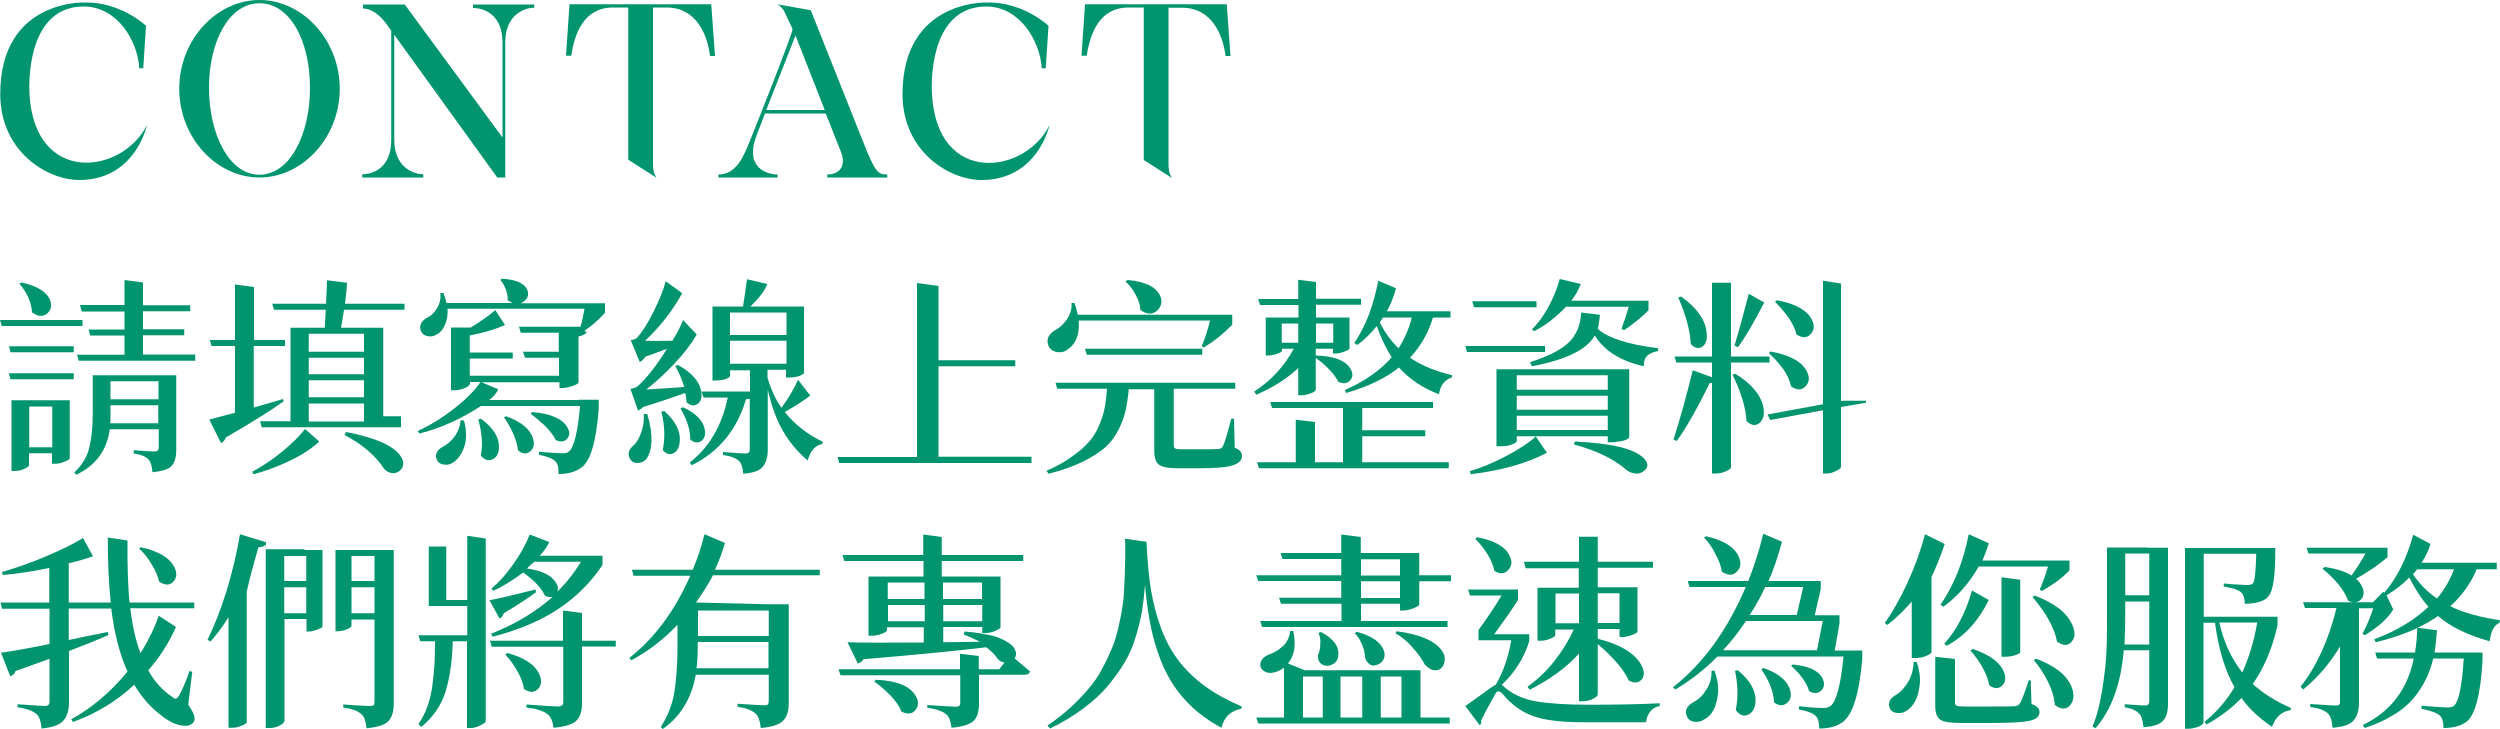 <svg enable-background="new 0 0 1000 291.5" viewBox="0 0 1000 291.5" xmlns="http://www.w3.org/2000/svg"><g fill="#00956e"><path d="m31.7 72c-12.8 0-31.6-11.3-31.6-34.4 0-37.9 33.7-36.6 33.7-36.6 14.5-.3 24.6 9.3 24.6 9.3l-1.1 17h-1.6c-.6-10.9-8.7-24.6-22.1-24.7-20.8-.1-22.3 25.6-21.8 35.1 2.1 36.5 37.1 32.1 47 12.3 0 0-4.6 22-27.1 22z"/><path d="m135.9 35.5c0 19.6-15 35.5-32.1 35.5-17.2 0-32.1-15.9-32.1-35.5s14.9-35.5 32.1-35.5c17.1 0 32.1 15.9 32.1 35.5zm-11.9-.4c0-18.6-7.9-33.8-20.2-33.8-12.2 0-20.2 15.3-20.2 33.8s8 34.8 20.2 34.8c12.3-.1 20.2-16.3 20.2-34.8z"/><path d="m213.7 1.8v1.3c-4.3 0-11.6 3.1-11.6 13.8v54.1h-3.2l-41.2-57.1v42c0 10.7 7.3 13.8 11.6 13.8v1.3h-24.4v-1.3c4.6 0 11.6-2.8 11.6-13.7v-43.7l-2.3-3.2s-4-5.7-9-5.7v-1.6h16.7l39.1 53.2v-38.1c0-10.9-7.2-13.7-11.8-13.7v-1.4z"/><path d="m286 22.4h-2c-1-8.8-5.7-19.4-17.3-19.4h-5.5v62.4c0 2.6.3 4 1.4 5.7l-11.3-7.2v-60.9h-6.1c-11.7 0-15.4 10.5-16.7 19.3h-2.1l1.4-20.6h56.7z"/><path d="m354.9 69.8v1.2h-24v-1.2c5 0 7.4-3.4 5.7-8.5l-6.3-15.9h-24.3l-3.2 8.3c-5.3 13.2 3.8 16.1 8.2 16.1v1.2h-23.6v-1.2c7.3 0 10.1-7.6 12.3-12.8.7-1.6 17.8-44.5 17.3-45.4l-3.2-6.9c-.7-1.2-1.6-2.4-2.9-3l13.4 2.4s22.6 56.7 22.7 57c3.4 7.6 4.2 8.7 7.9 8.7zm-25-25.8-11.7-29.8-11.7 29.8z"/><path d="m392.6 72c-12.8 0-31.6-11.3-31.6-34.4.1-37.9 33.8-36.6 33.8-36.6 14.5-.3 24.6 9.3 24.6 9.3l-1.1 17h-1.6c-.7-10.9-8.7-24.6-22.1-24.7-20.8-.1-22.4 25.7-21.8 35.2 2.1 36.5 37.1 32.1 47 12.3 0-.1-4.6 21.9-27.2 21.9z"/><path d="m492.2 22.4h-2c-1-8.7-5.7-19.3-17.3-19.3h-5.5v62.4c0 2.6.3 4 1.4 5.7l-11.3-7.2v-61h-6.1c-11.7 0-15.4 10.5-16.7 19.3h-2.1l1.4-20.6h56.7z"/><path d="m33 128v2.4h-32.3l-.7-2.4zm-29.4 10.5h25.9v2.4h-25.3zm25.9 10.8v2.4h-25.3l-.7-2.4zm-1.6 10.8v3.6 19.7c-.1.3-.8.8-2.2 1.3-1.3.6-2.6.8-3.7.8h-1.2v-4.2h-9.2v4.8c0 .4-.7.9-2 1.5s-2.7.8-4 .8h-1v-28.3h7.3 8zm-20.1-46.6.8-.5c6.4 1.4 10.2 3.8 11.5 7.2.7 2.1.3 3.8-1.2 5.2-1.7 1.3-3.5 1.3-5.5-.1-.2-.1-.4-.2-.6-.4-.2-3.9-1.9-7.7-5-11.4zm3.9 65.4h9.2v-16.3h-9.2zm50.9-28.8h7.9v3.7 26.1c0 2.9-.6 5-1.8 6.4s-3.8 2.2-7.7 2.6c-.2-2.4-.7-4.1-1.6-5.1-1.1-1.2-3-2-5.9-2.4v-1.3c4.6.3 7.3.5 8.3.5 1.1 0 1.7-.5 1.7-1.6v-7.3h-19.6c-1.1 8.4-5.6 14.5-13.4 18.2l-.8-.9c3.1-2.9 5.1-6.2 6-9.9s1.4-8.2 1.4-13.5v-15.5h8.4zm15.5-8.2v2.4h-46.6l-.7-2.4h19v-7.7h-13.7l-.7-2.4h14.4v-7.2h-17.1l-.7-2.6h17.8v-10l7.4 1v9.1h18.9v2.4h-18.9v7.2h16.5v2.4h-16.5v7.7h20.9zm-34 27.4h19.2v-7.2h-19.1v3.4c0 1.7 0 2.9-.1 3.8zm19.3-16.8h-19.2v7.2h19.2z"/><path d="m113.2 159.6.3.9c-5.3 3.8-13 8.6-23.2 14.5-.3 1.1-1 1.8-1.9 2.2l-4.7-9.4c.2-.1 3.7-.9 10.3-2.7v-26.7h-9.4l-.7-2.4h10.1v-22.2l7.6 1v21.2h12.4v2.4h-12.5v24.6c2.5-.7 6.4-1.8 11.7-3.4zm-11.8 30.1-.5-1c3.9-2.1 7.9-4.7 11.9-8s7.1-6.3 9.2-9.1l5.7 5c-3.1 2.9-7.1 5.5-11.8 7.7-4.7 2.3-9.6 4.1-14.5 5.4zm52-23.2h7v4.4h-55.7l-.7-2.4h12.2v-37.4h8.3 5.4c.1-1.1.2-3.5.4-7.2h-20.7l-.7-2.4h21.5c.2-4.3.4-7.5.4-9.4l8 1c-.1 1.9-.2 3.6-.4 5s-.3 2.6-.4 3.4h23.8v2.4h-24.2c-.7 4.6-1.1 7-1.2 7.2h8.2 8.7v3.3 32.1zm-7.8-33h-22.1v7.2h22.1zm0 16.2v-6.6h-22.1v6.6zm-22.1 2.4v6.8h22.1v-6.8zm0 9.3v7.2h22.1v-7.2zm14.3 12.6.6-1.2c12 2.3 19.3 5.6 22 9.9 1.3 2.2 1.2 4-.3 5.4-1.4 1.3-3 1.5-4.8.7-.6-.3-1.1-.7-1.6-1.2-3.5-5.4-8.8-9.9-15.9-13.6z"/><path d="m231.4 159.9h8.1v3.5c-1 13.2-3.3 21-6.9 23.6-2.3 1.7-5.3 2.6-9.2 2.6.1-2.5-.3-4.2-1.3-5.1-1.1-1.1-3.2-1.9-6.5-2.6v-1.2c4.6.4 7.7.6 9.3.6 1.3 0 2.2-.2 2.7-.7 2-1.7 3.5-7.7 4.4-18.2h-39.6c-8 5.2-16.2 8.9-24.6 11l-.7-1c5.2-2.4 10-5.4 14.6-9s8.1-7.1 10.5-10.6h-4.2v.8c-.1.2-.3.5-.8.9-.4.4-1.2.7-2.3 1.1-1 .3-2.1.5-3.3.5h-1.2v-25.1h7.9c4.4-2.7 7.7-5 9.8-7l3.9 6c-3.8 1.7-8.5 3.1-14.1 4.2v6.8h17.2v2.4h-17.2v6.9h35.7v-7.2h-13.6l-.8-2.4h14.3v-7.6h-15.2l-.7-2.4h15.2 9.4c.6-2 1.1-4.4 1.6-7.2h-54.8c.2 2.4-.2 4.6-1 6.4s-1.8 3.1-3.2 3.8c-1.1.8-2.4 1-3.7.8-1.4-.3-2.3-1-2.8-2.2-.7-2.2.2-4 2.7-5.3 1.6-.8 2.9-2.1 3.9-3.9 1.1-1.9 1.5-3.9 1.2-5.9h1.3c.6 1.6.9 2.9 1.2 4h26.5c-.8-.3-1.5-.7-2.1-1.2.2-1.4-.1-2.8-.7-4.3-.6-1.6-1.3-2.8-2.2-3.7l.7-.5c5.8.3 9.2 1.9 10.2 4.7.6 1.7.1 3.2-1.4 4.3-.4.3-.8.6-1.3.8h25.1 8.6v3.8c-2.4 2.7-5.1 5.1-8.2 7.2l.9.7c-.6.7-1.7 1.2-3.3 1.6v18.5c-.1.3-.9.8-2.4 1.3s-2.8.8-4 .8h-1.2v-2.3h-31.2l6.7 2.8c-.7 1.6-1.9 3-3.6 4.3h35.7zm-47.2 8.2 1.4.1c1.1 4.1 1.1 7.6.1 10.5s-2.5 5.1-4.5 6.3c-1.1.8-2.4 1.1-3.8.8-1.3-.2-2.2-.8-2.7-2-.8-2.1 0-3.8 2.6-5.2 1.7-.9 3.3-2.3 4.7-4.2 1.3-1.9 2.1-4 2.2-6.3zm7.1-.3 1.1-.3c4.9 3.6 7.3 7.4 7.2 11.5-.1 2.4-.9 4-2.6 4.7-1.7.8-3.2.3-4.7-1.5.9-4.3.5-9.1-1-14.4zm10.3-.9.9-.4c6 2.2 9.6 5.2 10.7 8.9.7 2.3.3 4-1.2 5.2-1.4 1.2-3.1 1-4.8-.5-.5-4.1-2.4-8.5-5.6-13.2zm10.6-1.4.8-.7c7.2.7 11.8 2.6 13.8 5.9 1.2 1.9 1.2 3.6 0 4.8-1.1 1.3-2.6 1.4-4.5.5-.8-1.7-2.3-3.6-4.2-5.6-2.1-1.9-4-3.6-5.9-4.9z"/><path d="m257.5 165.6h1.4c1.3 4.3 1.8 8 1.7 10.9s-.8 5.3-2 7c-.8 1.1-2 1.6-3.4 1.7s-2.5-.5-3.2-1.6c-1.1-2.1-.5-4 1.7-5.7 1.1-1.1 2.1-2.9 2.9-5.2.8-2.5 1.1-4.9.9-7.1zm-2.3-1.4-3-8.6c1.2-.3 2.1-.6 2.6-.9 3.7-3.2 7.7-8.3 12-15.2-2 .8-4.9 1.8-8.7 3.2-.7 1.1-1.4 1.7-2.2 2.1l-3.6-8.7c1.1-.2 1.9-.5 2.3-.8 2.1-2.2 4.3-5.6 6.7-10.4s4.1-9 5-12.4l6.6 4.8c-4.2 7.4-9.2 13.8-14.9 19 3.3.1 6.9.1 11 0 1.9-3.2 3.4-6 4.2-8.3l5.5 5.8c-2.2 3.8-5.2 7.7-9 11.7-3.7 3.9-7.4 7.4-11.2 10.3 5.6-.3 10.7-.7 15.2-1-.9-3-2.1-5.8-3.6-8.4l1.1-.4c5.6 3.1 8.7 6.7 9.3 10.7.4 2.4-.2 4.1-1.7 5-1.3.8-2.7.5-4.2-.8 0-1.3-.2-2.5-.5-3.7-6.2 2.2-11.9 4.1-16.9 5.6-.5.6-1.2 1.1-2 1.4zm9.3.5 1.2-.3c4.5 4 6.6 8.1 6.2 12.2-.2 2.6-1.2 4.2-2.8 4.8-1.4.6-2.8.1-4-1.4 1-4.9.8-10-.6-15.3zm7.7-1.3 1-.5c5.2 2.4 8.1 5.4 8.7 8.9.4 2.2-.1 3.8-1.6 4.7-1.3.8-2.7.6-4.2-.7 0-3.9-1.3-8-3.9-12.4zm47-11.5 4.9 6.3c-2.6 2.1-6 4.2-10.2 6.6 3.9 4.9 9 8.9 15.2 11.9l-.2.9c-2.9.6-4.8 2.8-5.8 6.6-4.1-3.5-7.4-7.4-9.9-11.8-2.6-4.4-4.6-10-6.1-16.6v24.2c0 2.9-.7 5.2-2 6.7-1.3 1.6-3.9 2.5-7.8 2.8-.2-2.6-.8-4.2-1.6-5-1.3-1.3-3.5-2.1-6.5-2.5v-1.2c4.9.4 7.9.6 9 .6 1.2 0 1.7-.5 1.7-1.5v-20.4c-.6.1-1.1.2-1.5.2-3.6 12.2-10.8 21-21.7 26.4l-.8-1.1c7.8-6.1 12.9-14.8 15.2-26h-9.7l-.8-2.4h10.4 9v.4-8.9h-8v2.3c0 .2-.2.5-.7.7-.4.3-1.1.6-2.1.8-.9.2-1.9.3-2.9.3h-1.3v-29.6h7.8 4.4c.6-3.6 1.1-7.2 1.6-10.9l8.1 1.9c-.8 2.4-3.1 5.4-6.7 9h13.9 7.5v2.9 23.7c0 .2-.3.4-.8.7s-1.2.6-2.2.8c-.9.2-1.9.3-3 .3h-1.2v-3.1h-7.4v3.1c1.3 4.6 3.1 8.6 5.6 12.1 3.2-4.4 5.3-8.2 6.6-11.2zm-4.7-26.9h-22.5v9h22.6v-9zm-22.5 20.5h22.6v-9.2h-22.6z"/><path d="m412.6 182.8v2.4h-76.9l-.7-2.4h31.8v-69.6l8.6 1.2v29.7h30.7v2.4h-30.7v36.2h37.2z"/><path d="m493.6 167.7.3 11.4c1.9.7 2.9 1.8 2.9 3.3 0 1.7-1.2 2.9-3.6 3.7-2.3.8-6.8 1.2-13.3 1.2h-8.8c-3.8 0-6.4-.5-7.6-1.5-1.2-.9-1.8-2.8-1.8-5.7v-24.4h-10.2c-.3 3.4-.8 6.4-1.3 8.7-.6 2.4-1.5 5-2.9 7.7s-3.2 5.1-5.4 7-5.2 3.8-9 5.7c-3.8 1.8-8.3 3.4-13.5 4.7l-.8-1.2c4-1.7 7.4-3.6 10.2-5.7 2.9-2 5.2-4 6.8-5.9 1.7-1.9 3.1-4.2 4.1-6.7 1.1-2.6 1.8-4.9 2.2-7s.7-4.6.9-7.5h-19.9l-.7-2.4h71.9v2.4h-24.6v22.6c0 .7.2 1.1.6 1.3s1.2.3 2.6.3h7.8 4.2c1.6-.1 2.5-.1 2.7-.1.9-.1 1.5-.5 1.8-1.2.6-1.1 1.7-4.7 3.3-10.9h1.1zm-9.6-39.5h-52.5c.4 5.6-1.1 9.4-4.6 11.7-1.2.9-2.7 1.2-4.3.9-1.7-.4-2.8-1.3-3.3-2.7-.4-1.3-.4-2.5.2-3.6.7-1.1 1.7-2 3-2.7 1.7-.9 3.1-2.4 4.4-4.3 1.3-2 1.9-4.1 1.7-6.3h1.2c.6 1.6 1 3.1 1.3 4.7h52.5 9.3v4c-3.6 3.7-7.4 6.7-11.4 9.1l-.8-.6c1.4-3.3 2.5-6.7 3.3-10.2zm-3.1 11.3v2.4h-46.2l-.7-2.4zm-30.7-26.9.8-.6c7 .6 11.3 2.7 13 6.2 1 2.1.7 4-.8 5.7-1.6 1.7-3.5 2-5.7.9-.4-.2-.8-.4-1.3-.8-.2-2-.8-4.1-2-6.2-1.1-2.1-2.4-3.8-4-5.2z"/><path d="m519.3 158.1v-10.9c-4.4 4.2-10.1 7.8-16.8 10.7l-.8-1.3c6.8-4.4 12-10.1 15.8-17.1h-4.7v.8c0 .3-.6.7-1.9 1.2-1.2.4-2.4.7-3.7.7h-.9v-15.2h6.9 6.2v-5h-15.4l-.7-2.4h16v-7.7l7.1.9v6.7h18v2.4h-18v5.1h6.2 7.2v2.9 9.5c-.1.3-.7.8-2 1.2-1.3.5-2.4.8-3.5.8h-1.1v-1.9h-6.9v2.7c7.2.2 11.8 1.9 13.8 5.2 1.2 1.9 1.1 3.5-.1 4.8s-2.7 1.4-4.7.5c-.8-1.6-2-3.3-3.7-5-1.7-1.8-3.5-3.3-5.3-4.5v12.7c0 .4-.6.9-1.9 1.4s-2.5.8-3.7.8zm60.2 26.8v2.4h-75.9l-.8-2.4h15.5v-17l7.7.9v16.1h11.2v-21.7h-28.4l-.7-2.4h65.1v2.4h-28.3v8.9h25.2v2.4h-25.2v10.4zm-66.8-55.5v7.7h6.6v-7.7zm20.6 0h-6.9v7.7h6.9zm46.9-2.4h-7c-1.9 6.2-4.9 11.5-9.2 16.1 4.6 3.1 10.2 5.4 16.9 7l-.2.9c-2.9.9-4.6 3.2-5.1 6.7-6.4-2.4-11.8-6-16-10.7-5.4 4.3-12.5 7.7-21.2 10.2l-.4-1.2c7.9-3.5 14.2-7.9 18.7-13.1-2.3-3.5-4.3-7.7-6-12.5-2.2 2.8-4.8 5.4-7.8 7.6l-1.2-.8c4.6-6.7 7.7-15 9.6-24.9l7.1 3c-1 3.7-2.2 6.7-3.7 9.2h25.5zm-15.5 0h-11.5c-.3.6-.8 1.2-1.3 1.9 1.9 3.9 4.4 7.4 7.5 10.4 2.4-3.7 4.2-7.8 5.3-12.3z"/><path d="m618 138.4v2.4h-31.2l-.7-2.4zm-29.7 51.3-.4-1.2c4.9-1.5 9.9-3.6 14.8-6.2 5-2.7 8.9-5.2 11.6-7.7l4.5 6.5c-8 4.2-18.2 7.1-30.5 8.6zm26.3-66.8h-25l-.7-2.4h25.7zm29.9 54h-1.4v-2.4h-36.4v2c0 .2-.3.5-.8.8s-1.3.6-2.4.9c-1.1.2-2.2.3-3.5.3h-1.4v-30.8h9.1 35.2 8.8v3 24.2c0 .2-.3.4-.8.8-.6.3-1.4.6-2.6.8-1.3.2-2.5.4-3.8.4zm-1.4-26.8h-36.4v5.8h36.4zm0 13.8v-5.6h-36.4v5.6zm-36.4 8.1h36.4v-5.7h-36.4zm25.8-47 7.5.9c-.3 2.9-.6 4.7-.9 5.6 4 3.7 12.1 6.3 24.2 7.8l-.1 1.1c-1.9.4-3.4 1-4.3 1.9-.9.8-1.4 2.2-1.4 4.2-9.3-2.1-15.8-6.2-19.6-12.3-3.1 5.6-11.4 9.7-25.1 12.3l-.8-1.6c4.2-1.4 7.7-2.8 10.4-4.3s4.8-3.1 6.2-4.8c1.4-1.8 2.3-3.4 2.8-5 .6-1.6.9-3.6 1.1-5.8zm-18.9 7.5-.8-.8c2.4-2.3 4.6-5.3 6.6-9s3.5-7.4 4.5-11.1l8.4 2c-.9 2.4-2.2 4.7-3.8 6.7h22.7 8.2v3.8c-2.7 2.8-6 5.4-9.8 8l-1-.6c.9-2.4 1.9-5.4 2.9-8.8h-25.1c-4.1 4.3-8.4 7.6-12.8 9.8zm16 45.3.3-1.2c14.8.7 24 2.9 27.7 6.8 1.7 1.7 1.8 3.3.3 4.7-1.4 1.3-3.1 1.7-5.2 1-.7-.2-1.4-.6-2.1-1.1-5-4.4-12-7.8-21-10.2z"/><path d="m707.8 142.6v2.4h-15.4v42c0 .4-.7.9-2 1.5s-2.7.9-4 .9h-1.6v-36.2h-.9c-5 10.2-9.4 17.9-13.2 23.2l-1.3-.6c2.4-7.4 5-16.7 7.7-27.7l7.7 2.8v-5.9h-14.3l-.7-2.4h15v-29.5h7.6v29.5zm-36.5-23.6 1.1-.4c6.2 4.4 9.6 9.1 10.2 14.1.4 2.9-.1 4.9-1.7 6-1.4.9-3 .6-4.6-1.1-.2-5-1.8-11.2-5-18.6zm21.7 30.9 1.1-.4c6.4 3.9 10.2 8.4 11.2 13.2.6 2.9.1 5.1-1.5 6.5-1.6 1.3-3.4 1-5.2-.8-.3-5.3-2.1-11.5-5.6-18.5zm2.1-11-1.3-.7c1.9-6.3 3.8-13.2 5.7-20.7l6.2 3.5c-4.6 8.8-8.1 14.8-10.6 17.9zm42.7 21.4h8.6v.8l-10 1.7v23.9c0 .5-.7 1.1-2 1.7-1.3.7-2.6 1-3.8 1h-1.4v-25.3l-21.1 3.9-1.1-2.2 22.2-4.1v-49.4l7.2 1.1v47zm-30.3-19.1.7-.6c7.7 1.4 12.5 4 14.5 7.9 1.2 2.3 1.1 4.2-.3 5.8-1.3 1.6-3 1.9-5.1.8-.3-.2-.6-.4-.9-.6-.4-2.2-1.5-4.6-3.2-7-1.8-2.4-3.7-4.5-5.7-6.3zm2.5-20.5.8-.6c7.5 1.4 12.2 4.1 14 7.9 1.1 2.2.9 4.1-.5 5.6s-3.1 1.7-5.2.5c-.2-.1-.3-.2-.5-.3-.5-2.2-1.6-4.4-3.2-6.8-1.8-2.4-3.6-4.5-5.4-6.3z"/><path d="m76.9 268.7-1.6 13.2c2.4 3.4 3.1 5.7 2.1 7-.9 1.1-2.1 1.5-3.7 1.4s-3.1-.5-4.6-1.2-2.9-1.6-4.3-2.7c-4.4-3.3-8.1-7.4-11.1-12.5-7.1 6.6-15.2 11.5-24.5 14.9l-.7-1.1c8.4-4.6 15.9-11 22.5-19.1-3.1-6.8-5.3-15.2-6.5-25.2h-17v12.6c4.2-.9 9.4-2 15.6-3.2l.3 1.2c-5 2.2-10.3 4.3-15.8 6.4v20.4c0 3.2-.7 5.7-2.2 7.4-1.4 1.7-4.4 2.8-8.8 3.2-.2-2.7-.8-4.6-1.9-5.7-1.5-1.3-4.1-2.3-7.7-2.8v-1.2c6 .4 9.7.7 11 .7 1.2 0 1.8-.6 1.8-1.7v-17.2c-2.3.9-6.8 2.5-13.6 4.9-.3 1.1-1 1.7-2.1 2.1l-3.7-9.4c4.2-.6 10.7-1.7 19.4-3.5v-14.1h-19l-.6-2.5h19.5v-13.8c-6.4 1.3-12.6 2.3-18.6 2.8l-.3-1.2c5.6-1.6 11.5-3.7 17.7-6.3 6.3-2.7 11.2-5.1 14.7-7.3l4 7.3c-3.7 1.3-7 2.2-9.7 2.8v15.7h16.8c-.8-7.6-1.2-16.2-1.2-26l7.9 1.2c-.1 10.3.2 18.6.8 24.8h25.9v2.3h-25.6c.8 6.7 2.1 12.7 4.1 18 3.2-5.1 5.6-10.1 7.3-15l6.9 4.5c-3 6.6-6.7 12.4-11.1 17.3 2.4 4.4 5.6 8 9.5 10.6.7.6 1.2.8 1.6.8.3-.1.7-.5 1.2-1.2 1.4-2.5 2.8-5.8 4.2-9.9zm-21.3-49.3.8-.5c7.2 1.6 11.6 4.3 13.4 8.1 1.1 2.2.9 4.1-.4 5.6-1.4 1.5-3.1 1.6-5.2.4-.2-.1-.4-.3-.6-.4-.4-2.1-1.4-4.4-2.9-6.8-1.5-2.6-3.2-4.7-5.1-6.4z"/><path d="m121.8 220h7.2v3.4 27.2c-.1.3-.7.8-2 1.2-1.3.5-2.4.8-3.4.8h-1v-5h-8.8v40.7c0 .6-.6 1.2-1.9 1.9-1.2.7-2.6 1-4.2 1h-1.4v-73.4c-.6.7-1.5 1.1-2.9 1.1-1.9 6.4-3.5 12.3-4.7 17.7v3.2 49.2c-.1.3-.8.8-2.1 1.3-1.3.6-2.6.8-3.9.8h-1.3v-44.2c-2.3 3.7-4.7 6.9-7.2 9.7l-1.2-.7c2.7-5.4 5.2-11.9 7.6-19.4 2.3-7.6 4.1-15.2 5.4-22.8l10.4 3.2v2.8h7.8 7.6zm.7 2.4h-8.8v10h8.8zm-8.8 22.9h8.8v-10.4h-8.8zm43.8-25.3v3.8 57.6c0 3.2-.7 5.5-2.1 7-1.3 1.5-4.3 2.5-8.8 2.9-.3-2.8-.9-4.7-1.9-5.5-1.4-1.4-3.9-2.3-7.4-2.8v-1.2c5.9.4 9.4.6 10.6.6.7 0 1.2-.1 1.5-.3.3-.3.4-.8.4-1.4v-32.9h-9.2v2.5c0 .4-.6.9-1.8 1.4s-2.4.8-3.7.8h-.9v-32.5h6.8 7.9zm-7.7 2.4h-9.2v10h9.2zm-9.2 22.9h9.2v-10.4h-9.2z"/><path d="m186.8 214.3 7.5 1.1v73c0 .5-.7 1.1-2.1 1.7-1.3.7-2.6 1.1-3.9 1.1h-1.5v-34.7h-5.7c-.2 8-1.2 14.7-2.9 20.2-1.7 5.4-4.9 10.1-9.7 14.1l-1.1-1.2c1.5-2.2 2.7-4.6 3.6-7.1.9-2.6 1.6-5.4 2-8.6s.6-5.9.8-8.2c.1-2.2.2-5.3.2-9.2h-5.9l-.7-2.4h19.5v-11.7h-7.8-7.6v-3.1-20.7h7v21.4h8.4v-25.7zm27.4 21.5.2 1.1c-3.1 2.3-7.4 5.1-12.9 8.4-.3 1.1-.9 1.8-1.7 2.1l-4-7.3c4.3-.8 10.4-2.3 18.4-4.3zm32.1 20.4v2.4h-13.5v22.7c0 3.1-.7 5.4-2.2 6.9-1.4 1.5-4.5 2.5-9.2 2.9-.3-2.6-1.1-4.3-2.2-5.3-1.7-1.4-4.5-2.3-8.6-2.8v-1.2c7.1.5 11.2.8 12.6.8s2.1-.6 2.1-1.7v-22.2h-28.6l-.7-2.4h29.2v-12.1l7.6 1v11.1h13.5zm-49-19.9-.7-.9c2.9-2.4 5.9-5.7 8.7-9.7 2.9-4.1 5.1-8.1 6.6-11.9l7.8 3c-.7 1.7-2 3.5-3.8 5.5h17.2 7.9v3.7c-4.7 7-10.6 12.9-17.7 17.6s-15.9 8.4-26.2 11.1l-.7-1.2c9.9-3.9 18.1-8.9 24.7-14.8-.9.3-2 .1-3.1-.4-1.4-3.1-4.4-6.2-8.7-9.3-4 2.9-7.9 5.5-12 7.3zm4.8 25.5.8-.6c6.9 1.8 11.2 4.7 12.9 8.7 1 2.3.8 4.2-.6 5.7-1.4 1.4-3.1 1.5-5.1.3-.2-.1-.3-.2-.5-.3-.3-2.2-1.2-4.6-2.7-7.2-1.4-2.5-3-4.7-4.8-6.6zm30.3-37.1h-18.7c-1.9 1.7-2.9 2.6-2.9 2.7 4.8.7 8.1 2 10.1 3.9s2.7 3.7 2 5.4c3.7-3.6 6.8-7.6 9.5-12z"/><path d="m327.9 227.7v2.4h-42.7c-1.9 3.6-4.2 7.2-6.8 10.9l28.2.7h8.9v4.1 35.4c0 3.2-.7 5.5-2.2 7-1.4 1.6-4.4 2.6-9 3-.3-2.8-.9-4.7-2-5.7-1.5-1.4-3.9-2.3-7.3-2.8v-1.2c5.9.4 9.4.6 10.7.6.7 0 1.2-.1 1.4-.3.3-.3.4-.8.4-1.4v-10.5h-29.2c-1.7 9.5-6.1 16.7-13.2 21.7l-.8-.8c2.8-4.3 4.7-9.1 5.5-14.3.8-5.3 1.2-11.5 1.2-18.7v-7.9c-5.7 6-11.9 10.7-18.5 14.2l-.8-.9c10.2-8 18.3-19 24.4-32.9h-22.7l-.6-2.4h24.3c1.9-4.6 3.5-9.3 4.7-14.2l8.2 3.5c-1.1 3.7-2.4 7.2-4 10.7h41.9zm-49.3 39.6h28.8v-10.5h-28.3v.8c0 3.8-.1 7-.5 9.7zm28.9-23.1h-28.3v10.2h28.3z"/><path d="m385.5 253.8.3-1.2c2.7.2 5.1.5 7.3.9s4.1.8 5.5 1.3c1.5.5 2.8 1.1 3.8 1.7 1.1.6 1.9 1.2 2.5 1.8s1 1.2 1.2 1.9c.3.6.4 1.2.3 1.7s-.2 1-.6 1.4c3.4 2.9 5.5 4.7 6.2 5.3-.2.9-1 1.3-2.2 1.3h-18.2v11.5c0 3.2-.7 5.5-2.1 6.9s-4.4 2.4-8.9 2.8c-.3-2.6-.9-4.3-2-5.3-1.5-1.3-4.1-2.2-7.7-2.7v-1.1c6.4.4 10.2.7 11.4.7s1.8-.5 1.8-1.5v-11.1h-47.9l-.8-2.4h48.6v-6.2l7.5.9v5.3h8.2l2.1-2.7c-.9-.1-1.8-.5-2.6-1.3-1.2-1.8-2.8-3.4-4.7-4.8-10.5 1.3-26.9 2.9-49.1 4.8-.6.9-1.3 1.5-2.3 1.7l-4.1-8.5c5.6.2 15.8.2 30.5.1v-6.1h-14.7v1.2c0 .4-.7.9-2.1 1.4-1.4.6-2.8.8-4.2.8h-1.1v-23.7h7.9 14.1v-6.2h-31.7l-.7-2.4h32.3v-8.2l7.4 1v7.2h32.6v2.4h-32.6v6.2h15.3 8.2v3.5 16.9c-.1.3-.8.8-2.2 1.4s-2.7.8-3.9.8h-1.2v-2.4h-15.6v6.1l14.7-.2c-2.1-1-4.2-2-6.5-2.9zm-35.8 18.8.6-.7c8 .3 13.2 2.3 15.7 6 1.4 2.1 1.6 4.1.4 5.8-1.1 1.7-2.8 2.1-5 1.3-.3-.1-.6-.2-.8-.3-.8-2.1-2.3-4.3-4.4-6.5-2.2-2.2-4.3-4.1-6.5-5.6zm20.1-39.6h-14.7v6.6h14.7zm-14.6 15.5h14.7v-6.5h-14.7zm37.6-15.5h-15.6v6.6h15.6zm-15.5 15.5h15.6v-6.5h-15.6z"/><path d="m450 215.5 8.6 1.2c.4 8.2 1 14.8 1.9 19.9s2.2 10.1 4 14.9 4.1 9 6.9 12.7 6.3 7.1 10.5 10.2 9.2 5.8 14.8 8.2l-.2.9c-4.2.8-6.9 3.3-7.9 7.6-5.3-2.8-9.8-6.2-13.6-10.1s-6.8-8.3-9.1-13.2-4-10.1-5.2-15.4c-1.2-5.4-2.1-11.5-2.7-18.4-.3 3.8-.7 7.3-1.2 10.5-.6 3.2-1.4 6.6-2.5 10.2s-2.5 7-4.4 10.2-4.2 6.3-6.8 9.5c-2.6 3.1-5.9 6.1-9.8 9s-8.3 5.6-13.3 8l-1-1.2c3.4-2.3 6.5-4.7 9.2-7.2 2.8-2.6 5.2-5.1 7.2-7.5 2.1-2.4 3.9-5 5.4-7.9 1.6-2.9 2.8-5.6 3.8-7.9 1.1-2.4 1.9-5.2 2.7-8.4.7-3.2 1.3-6 1.6-8.2.4-2.3.7-5.2.8-8.7.2-3.4.3-6.2.3-8.3.1-2.2.1-5.1.1-8.7-.1-1-.1-1.5-.1-1.9z"/><path d="m580.4 230.2v2.3h-12.7v9.3c0 .4-.8.9-2.3 1.5s-2.9.9-4.2.9h-1.2v-2.7h-15.6v6.9h34.6v2.4h-74.2l-.7-2.4h32.5v-6.9h-24.2l-.8-2.4h24.9v-6.7h-33.2l-.8-2.3h34v-6.5h-23.5l-.8-2.4h24.3v-7.4l7.8 1v6.4h14.7 8.7v3.7 5.2h12.7zm-.5 56.8v2.4h-76.6l-.8-2.4h11.1v-20c-.9.8-2 1.4-3.1 1.7-1.9.7-3.5.6-4.8-.2s-1.8-1.9-1.5-3.3 1.4-2.6 3.4-3.4c1.8-.6 3.6-1.6 5.4-3.2s2.8-3.7 3.1-6.2h1.2c1.2 5.5.5 9.8-2.1 13l6.7 2.7h37.6 8.7v3.2 15.7zm-58.7-16.4v16.4h7.9v-16.4zm6.2-17.4 1-.4c5.1 2.7 7.4 5.9 6.9 9.6-.2 1.6-1 2.7-2.4 3.4s-2.7.7-4 0-1.8-2-1.7-3.8c.6-1.2.9-2.6.9-4.2.2-1.8-.1-3.3-.7-4.6zm17.5 17.4h-8.7v16.4h8.7zm-3-17.3.8-.6c6.3 1.7 10 4.4 11 8.1.2.9.2 1.9-.2 2.7-.3.8-.9 1.5-1.6 1.9s-1.4.7-2.2.8-1.5-.2-2.2-.8-1.2-1.4-1.5-2.5c0-1.5-.4-3.2-1.2-5.1-.7-1.7-1.6-3.3-2.9-4.5zm2.5-29.6v6.5h15.6v-6.5zm15.6 15.5v-6.7h-15.6v6.7zm.6 31.4h-8.3v16.4h8.3zm-2.4-17.3.4-.8c8.9 1.1 14.9 3.6 17.9 7.4 1.3 1.7 1.7 3.4 1.2 5.2s-1.5 2.8-3.1 3c-1.5.2-3.1-.6-4.7-2.3-1.1-2.2-2.7-4.4-4.8-6.7-2.1-2.5-4.4-4.4-6.9-5.8z"/><path d="m611.7 253.5v3c-2.2 6.9-5.9 12.7-11 17.4.3.2.6.5.9.8 3.3 2.9 7.5 4.9 12.6 5.8s12.3 1.4 21.7 1.4c10.9 0 20.2-.2 28-.6v1.1c-1.6.3-2.8 1-3.8 2.2-.9 1.2-1.5 2.6-1.7 4.3h-25c-8.9 0-15.6-.8-20.2-2.5-4.6-1.6-8.7-4.6-12.3-9-1.2-1.2-2.1-1.2-2.8.2-2.4 4.3-4.4 7.9-5.7 10.8.2.6.1 1.2-.5 1.7l-5.8-7.7c1-.7 3.1-2.1 6.2-4.4s5.1-3.7 6-4.1c3.1-5.3 5.1-11.3 6.2-17.8h-7.9-5.2v-4.1c3.7-5.1 6.8-9.7 9.2-13.8h-12.6l-.8-2.4h13.7 6.3v4.2c-2.5 3.9-5.7 8.5-9.5 13.7h6.3 7.7zm-21.6-38 .8-.6c6.9 1.3 11.3 3.8 13 7.5 1.1 2.3.8 4.2-.7 5.7-1.4 1.5-3.2 1.6-5.4.3-1-4.3-3.5-8.6-7.7-12.9zm20.1 11.6-.6-2.4h22v-10h7.5v10h22.1v2.4h-22.1v7.8h7.8 8.1v3.7 14.1c-.1.3-.8.8-2.2 1.3s-2.6.8-3.8.8h-1.2v-3.2h-8.7v3.9c8.8 2.2 14.5 5.6 17.2 10.1 1.5 2.6 1.6 4.6.4 6.2-1.3 1.4-3 1.6-5.2.4-1.9-4.3-6.1-9.2-12.4-14.6v20.2c0 .5-.7 1.1-2 1.8-1.3.6-2.7.9-4 .9h-1.5v-19.1c-4.9 5.5-11.5 10.3-19.7 14.5l-.9-1.2c3.9-2.8 7.5-6.2 10.7-10.2 3.2-4.1 5.8-8.3 7.8-12.7h-7.4v2.3c0 .4-.7.9-2.1 1.4-1.3.6-2.7.8-4 .8h-1v-21.2h7.6 8.9v-7.8h-21.3zm12 22.2h9.4v-11.9h-9.4zm25.6-12h-8.7v11.9h8.7z"/><path d="m744.9 260.2v3.5c-1.2 13.8-3.8 22.2-7.9 25.2-2.4 1.7-5.5 2.5-9.3 2.5 0-2.4-.5-4.1-1.4-5-1.2-1.2-3.4-2-6.7-2.6v-1.3c3.8.4 7 .7 9.7.7 1.3 0 2.2-.3 2.9-.8 2.4-1.9 4.1-8.5 5.2-19.8h-50.4c-5.3 5.3-10.9 9.7-16.9 13.2l-.9-.9c12.1-9.5 21.7-22.8 29.1-40.1h-22.5l-.7-2.4h24.2c2.5-6.3 4.5-12.6 6-18.9l7.5 3.2c-1.7 6.2-3.5 11.5-5.4 15.7h13.6 7.3v3.2l-2.4 10.5h2.8 7.1v3.2l-1.9 10.9h2.9zm-60.3 8.1 1.2-.1c1.2 3.4 1.7 6.4 1.4 9.2-.3 2.7-.9 4.9-1.8 6.6s-2.1 2.9-3.6 3.7c-1.3.9-2.7 1.2-4.2 1-1.4-.2-2.4-1-2.9-2.3-.9-2.3.1-4.1 2.8-5.6 1.9-1 3.6-2.6 5-4.9 1.5-2.2 2.2-4.8 2.1-7.6zm-3-53.3.8-.5c7.1 1.6 11.4 4.3 13.1 8.2 1.1 2.4.8 4.4-.7 5.9-1.5 1.6-3.3 1.7-5.5.4-.2-.1-.4-.2-.6-.4-.3-2.3-1.2-4.6-2.6-7.1-1.2-2.5-2.7-4.6-4.5-6.5zm47.5 33.4h-30.7c-2.9 4.3-5.9 8.2-9.2 11.7h37.6zm-35.1 19.9 1.1-.2c4.9 4 7.3 8.1 7.1 12.4-.1 2.7-1.1 4.4-2.8 5.3-1.8.9-3.5.4-5.1-1.8 1-4.8.9-10.1-.3-15.7zm27.3-33.5h-15.2c-1.8 3.9-3.9 7.6-6.2 11.2h18.8zm-16.8 32.9.9-.5c6 2.1 9.5 5 10.6 8.7.7 2.3.3 4.1-1.2 5.3-1.6 1.3-3.3 1.2-5.2-.3-.2-4.4-2-8.8-5.1-13.2zm11.9-1.4.7-.5c6.3.6 10.3 2.4 11.9 5.5.9 1.9.8 3.5-.4 4.8-1.3 1.4-3 1.5-5 .3-.4-1.7-1.4-3.5-2.8-5.4s-2.9-3.4-4.4-4.7z"/><path d="m772.6 230.8v2.8 27.4c-.1.3-.8.8-2.2 1.4s-2.8.8-4.2.8h-1.5v-22.6c-3.2 3.7-6.5 6.9-9.8 9.4l-1-.8c3.1-4.3 6.1-9.7 9.1-16.1 2.9-6.4 5.3-12.9 7-19.4l7.9 3.9c-1.8 5.1-3.5 9.5-5.3 13.2zm-7.2 34h1.3c1.1 3.3 1.5 6.3 1.2 9s-.9 4.9-1.8 6.6-2 2.9-3.3 3.8c-1.2.8-2.5 1.2-3.9 1-1.4-.1-2.4-.7-3-1.9-.8-2.2 0-4 2.6-5.4 1.8-1.1 3.4-2.9 4.8-5.2 1.4-2.5 2.1-5.1 2.1-7.9zm46.9 7.2.3 9.6c2.1.7 3.2 1.8 3.2 3.2 0 1.8-1.3 2.9-3.9 3.5s-7.9.9-16 .9h-11.2c-4.3 0-7.2-.4-8.6-1.3-1.3-.9-2-2.7-2-5.5v-19.7l7.9.9v17.4c0 .7.2 1.1.7 1.3.4.2 1.5.3 3.2.3h10.7c5.2 0 8.2 0 9.2-.1.9-.1 1.7-.4 2.2-1.2.6-.9 1.8-4 3.5-9.2h.8zm-35-29.3-1.1-.8c5.3-7.7 9.1-17.1 11.3-28.2l8 3.6c-1.1 3.5-2 5.8-2.6 6.9h26.1 8.8v3.9c-2.7 2.9-6.4 5.7-11.1 8.3l-.8-.6c1.1-2.4 2.2-5.5 3.3-9.2h-27.7c-3.9 6.8-8.6 12.1-14.2 16.1zm11.5-6.5 6.7 3.8c-4.1 8.4-9.7 14.5-16.8 18.3l-1-.8c4.9-5.4 8.6-12.5 11.1-21.3zm-.6 24 .9-.6c6.9 2.3 11 5.4 12.5 9.3.9 2.3.6 4.1-.8 5.4s-3.1 1.3-5.1-.2c-.8-4.3-3.3-9-7.5-13.9zm19.9-28.3v29c0 .3-.7.7-2.1 1.2-1.3.4-2.7.6-4 .6h-1.4v-31.8zm4.9 6.9.8-.6c8 3 13 6.9 15.1 11.7 1.3 2.9 1.2 5.2-.3 6.8-1.3 1.6-3.1 1.7-5.2.3-.2-.1-.4-.2-.6-.4-1-5.4-4.3-11.3-9.8-17.8zm.5 25.2.9-.5c7.6 2.8 12.3 6.5 14.2 11.2 1.2 2.9 1 5.3-.4 7.2-1.4 1.7-3.1 2-5.2.8-.4-.2-.8-.5-1.1-.8-.2-2.9-1.1-5.9-2.7-9.2-1.6-3.2-3.5-6.1-5.7-8.7z"/><path d="m859 219.1h8.2v3.4 58.9c0 3.1-.6 5.4-1.9 6.8-1.2 1.5-3.9 2.4-7.9 2.7-.3-2.7-.8-4.5-1.6-5.3-1.1-1.3-3-2.2-5.9-2.7v-1.2c4.4.3 7.1.5 8.1.5 1.2 0 1.7-.6 1.7-1.7v-20.4h-10.2c-1.1 13.4-4.9 23.8-11.3 31.2l-1.2-.7c1.8-4.3 3.1-9.5 4-15.4.9-6 1.5-11.1 1.6-15.2.2-4.2.2-9.7.2-16.7v-24.3h8.7 7.5zm-9.2 38.7h9.9v-17.2h-9.6v2.9c0 6.1-.1 10.9-.3 14.3zm9.9-36.4h-9.6v16.7h9.6zm51.3 25.2v3.5c-2 9.1-5.3 16.9-9.9 23.5 4.2 3.8 9.3 7 15.3 9.6l-.2.9c-3.4.4-5.9 2.6-7.4 6.6-5.1-3.4-9.2-7.3-12.2-11.5-4.1 4.2-8.7 7.7-14 10.6l-.8-1.1c4.6-3.6 8.6-8.2 12-13.8-3.8-6.7-6.4-15.3-7.8-25.8h-4.6v39.9c0 .3-.3.6-.7.9-.4.4-1.2.8-2.3 1.1-1 .3-2.1.5-3.2.5h-1.2v-72.3h8.6 19.2 8.3v3.4c-.1 5.3-.4 9.2-1 11.7-.5 2.5-1.4 4.2-2.7 5.2-1.9 1.3-4.7 2-8.5 2 0-2.2-.5-3.7-1.5-4.6s-3.3-1.7-6.9-2.3v-1.2c.7.1 1.8.1 3.2.3 1.5.1 2.8.1 3.9.2 1.2.1 1.9.1 2.3.1 1.1 0 1.8-.2 2.2-.6.8-.7 1.2-4.7 1.4-11.9h-21v25.2h20.9 8.6zm-8.1 2.4h-15.2c1.8 7.9 4.9 14.5 9.2 20 2.7-5.9 4.7-12.6 6-20z"/><path d="m998.8 227.7h-8.1c-2.4 5.6-5.9 10.6-10.6 14.8 5.3 2.6 11.9 4.4 19.9 5.6l-.2 1c-2.2 1-3.5 3.5-3.9 7.4-8.7-2.4-15.6-5.7-20.7-10.1-2.4 1.7-5.2 3.3-8.2 4.7l7.8 1c-.3 3.7-.6 6.7-1 8.9h11 8.2v3.5c-.8 13.5-3 21.6-6.4 24.2-2.3 1.7-5.4 2.5-9.2 2.5 0-2.4-.5-4.1-1.5-5-1.2-1.1-3.6-1.9-7.3-2.7v-1.2c5.6.4 9 .7 10.3.7s2.3-.3 2.8-.8c1.8-1.6 3.1-7.9 3.8-18.8h-12.2c-.7 2.9-1.7 5.7-2.9 8.2s-2.8 5-4.8 7.5c-2.1 2.5-4.7 4.8-8.1 6.8-3.3 2.1-7.1 3.8-11.6 5.3l-.8-1.2c11.1-5.3 17.9-14.2 20.4-26.6h-14.7l-.7-2.4h15.9c.5-2.9.8-6.2.9-9.8-4.8 2.3-10.4 4.2-16.6 5.7l-.6-1.2c8.9-3.3 16.1-7.7 21.7-13-2.8-3.1-5.3-7-7.7-11.7-2.7 2.8-5.7 5.1-9.1 7.1l2.7 5.7c-1.3 2.1-3.1 4.1-5.2 5.9-2.2 1.8-4.2 3.2-6.2 4.4l-.9-.6c1.8-3.4 3.2-6.8 4.3-10.2h-5.7v37.6c0 3.2-.7 5.6-2.1 7.2-1.4 1.7-4.2 2.7-8.5 3-.1-2.6-.7-4.4-1.7-5.6-1.3-1.3-3.7-2.3-7.2-2.7v-1.2c5.7.4 9.1.6 10.2.6.7 0 1.1-.1 1.3-.3.3-.3.4-.7.4-1.2v-22.1c-4 6.7-8.9 12.4-14.7 17.2l-1.1-1.1c6.4-8.1 11.2-18.5 14.4-31.5h-12.6l-.8-2.3h20.1c-.8-.1-1.5-.3-2.1-.7-1.6-4.3-5-8.5-10.2-12.7l.8-.7c4.6.6 8.2 1.8 10.8 3.4 2.1-2.9 4-5.9 5.6-8.8h-22.8l-.8-2.3h23.7 8.7v3.8c-3.7 3.1-7.9 6-12.6 8.6 1.1.9 1.9 2 2.4 3.1.6 1.1.7 2.1.6 3s-.5 1.7-1.1 2.3-1.3.9-2.2 1h7.1l4.1-4.2.4.4c5-5.8 8.9-13.5 11.6-23.2l6.9 3.7c-.8 2.6-2 5.1-3.6 7.5h30.1v2.6zm-17.2 0h-14.7c-.3.4-.9 1.1-1.7 2 2.6 3.9 5.8 7.1 9.6 9.7 3.1-3.7 5.3-7.6 6.8-11.7z"/></g></svg>